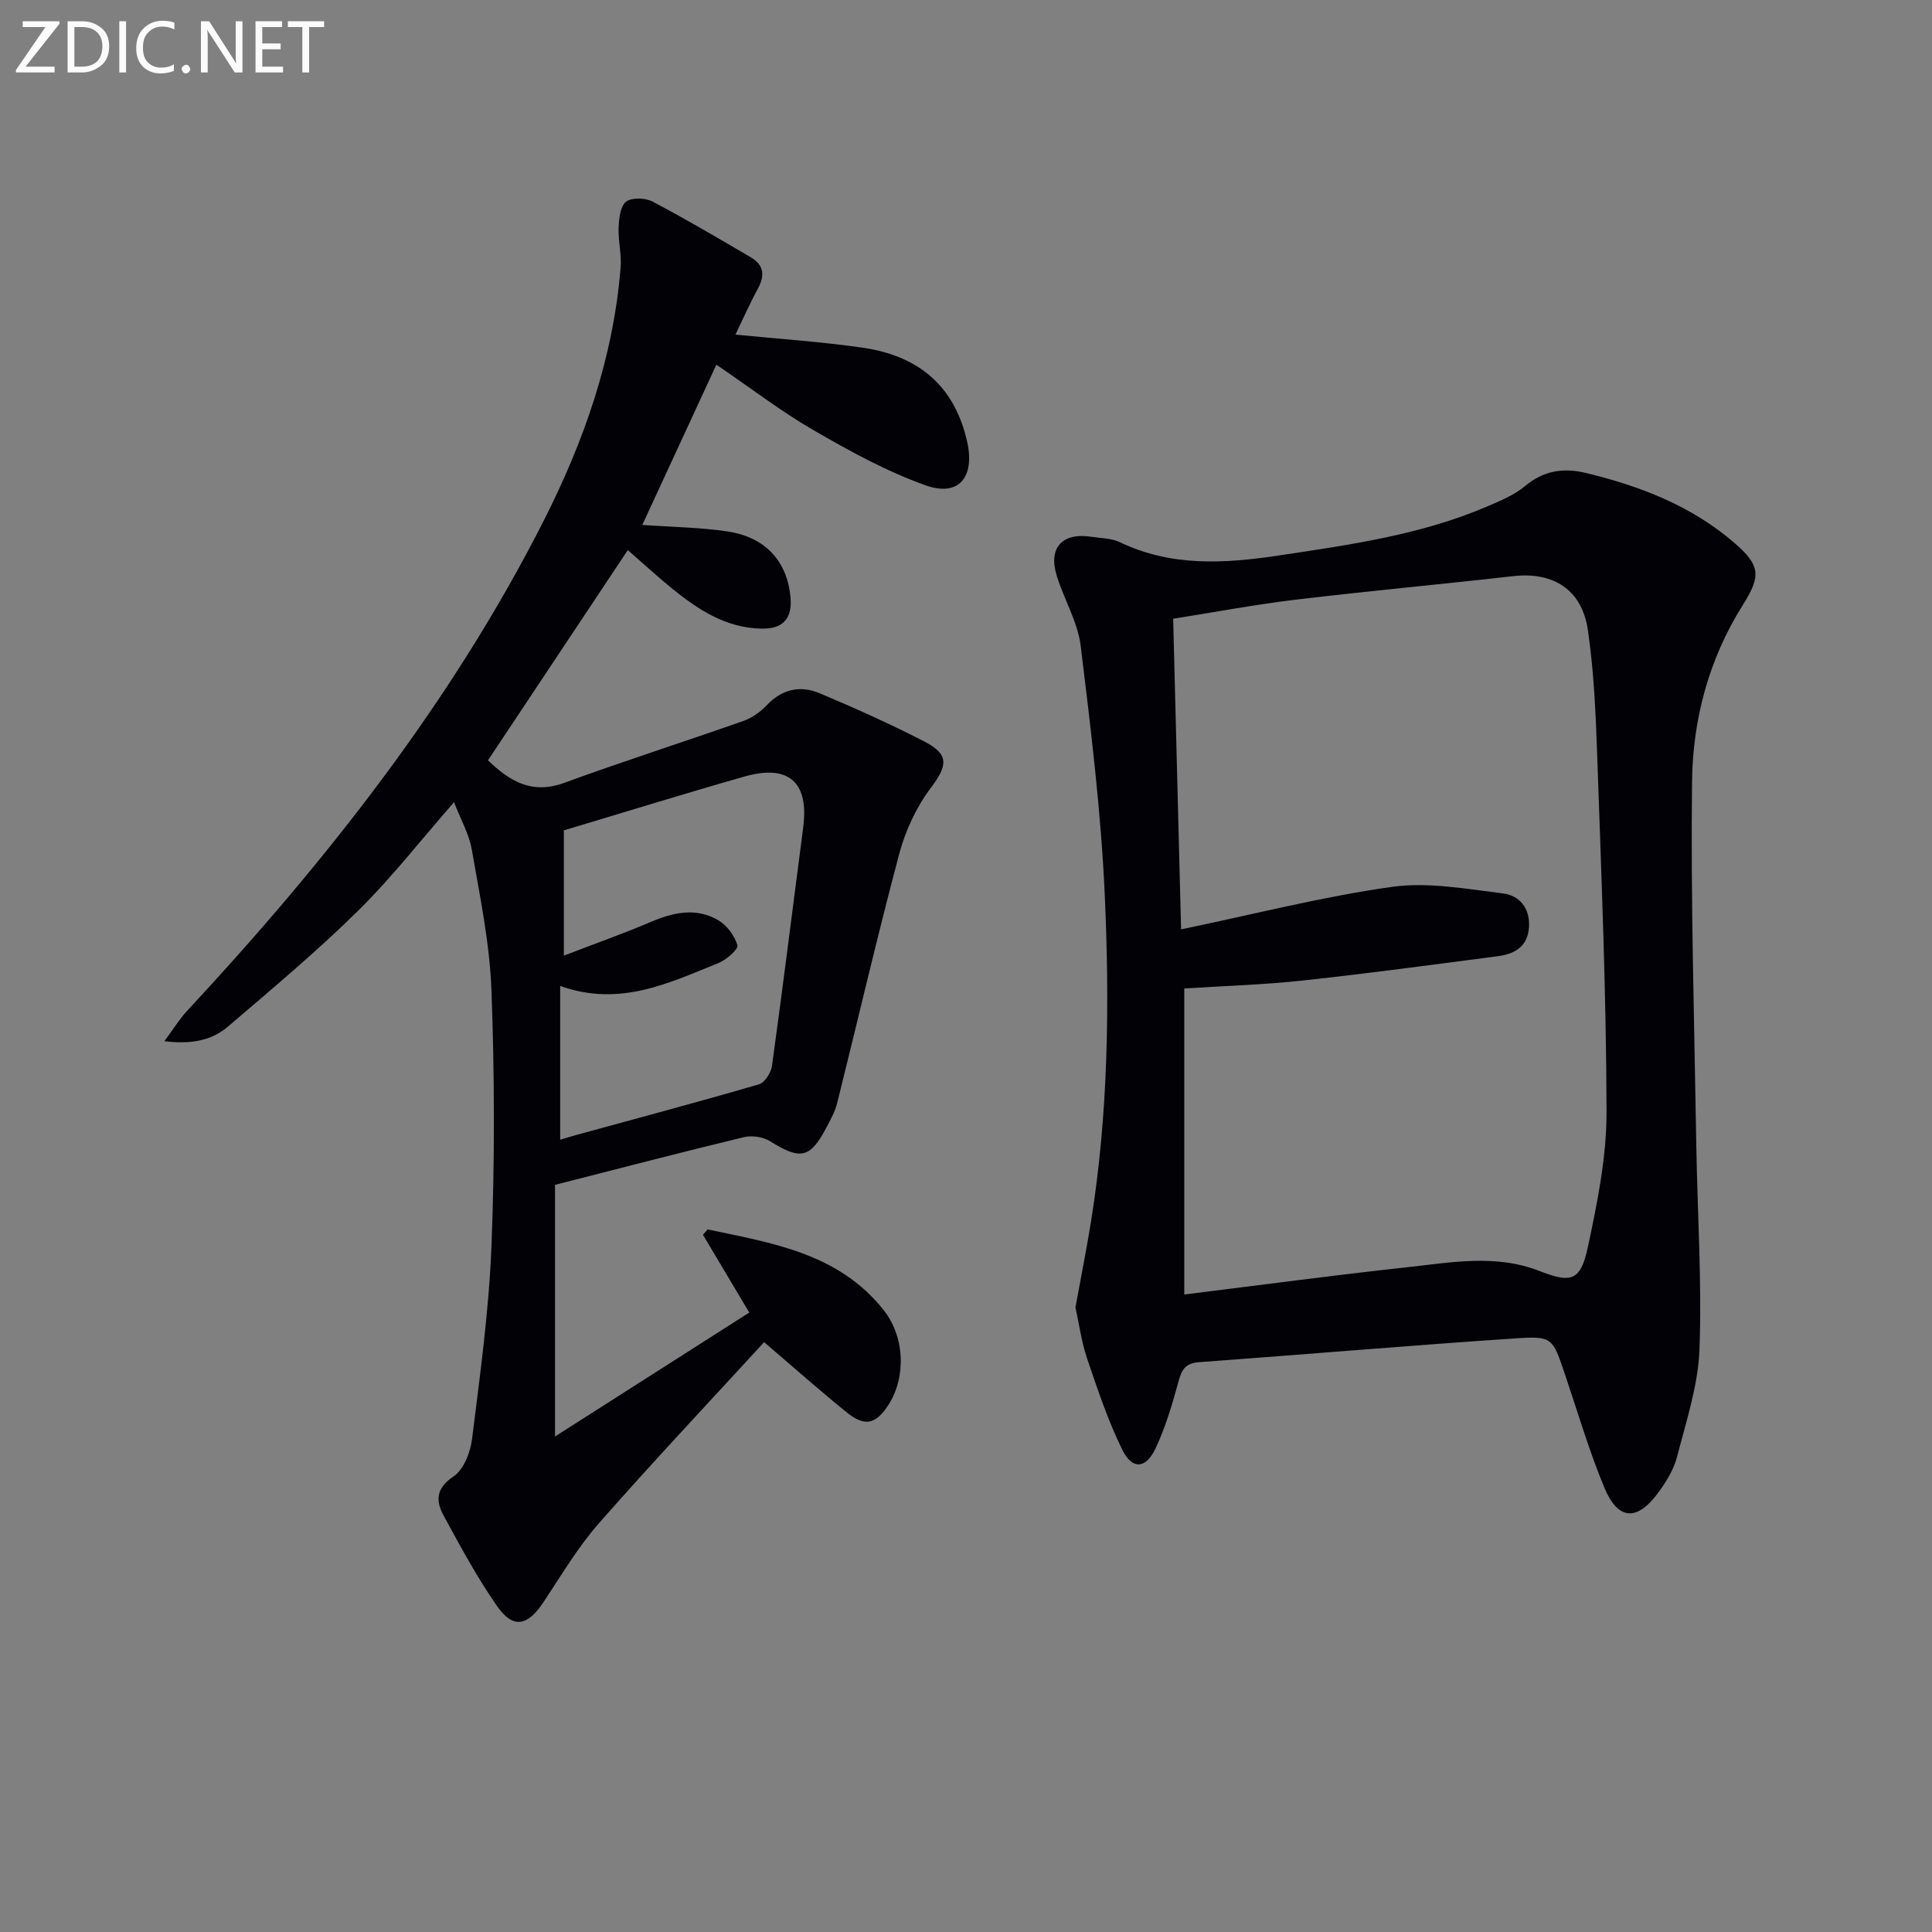 <svg enable-background="new 0 0 400 400" viewBox="0 0 400 400" xmlns="http://www.w3.org/2000/svg"><rect x="0" y="0" width="400" height="400" fill="#808080" stroke="none"/><path d="m94 166.09c-6.95 7.94-13 15.72-19.96 22.57-8.52 8.38-17.73 16.09-26.83 23.87-3.31 2.83-7.44 3.74-13.18 3.04 2.01-2.71 3.17-4.62 4.66-6.23 28.66-30.83 54.62-63.64 73.79-101.35 8.41-16.55 14.49-33.89 16.01-52.56.23-2.76-.53-5.59-.41-8.37.08-1.86.36-4.4 1.55-5.31 1.18-.9 3.97-.8 5.47-.02 6.91 3.64 13.65 7.62 20.39 11.57 2.6 1.52 2.92 3.68 1.47 6.36-1.72 3.17-3.18 6.48-4.7 9.62 8.94.89 17.67 1.46 26.31 2.7 11.44 1.65 19.09 7.78 21.69 19.58 1.58 7.18-1.72 11.39-8.64 8.92-8.04-2.87-15.68-7.08-23.11-11.37-6.73-3.89-12.94-8.67-20.19-13.61-5.22 11.29-10.31 22.29-15.34 33.18 6.22.45 12.02.5 17.7 1.36 7.84 1.19 12.3 6.21 12.98 13.59.41 4.4-1.52 6.58-5.89 6.52-7.44-.09-13.24-3.93-18.72-8.38-3.07-2.5-5.98-5.19-9.07-7.88-9.73 14.63-19.28 28.99-28.95 43.53 4.4 4.22 8.99 7.14 15.76 4.67 12.28-4.49 24.75-8.47 37.08-12.81 1.8-.63 3.56-1.88 4.88-3.27 3.16-3.35 6.94-4.16 10.92-2.49 7.32 3.07 14.59 6.34 21.65 9.97 5.29 2.72 4.87 5.01 1.34 9.71-2.97 3.95-5.21 8.8-6.49 13.6-4.56 17.11-8.55 34.38-12.84 51.57-.44 1.75-1.35 3.4-2.2 5.01-3.39 6.48-5.41 6.84-11.71 2.89-1.44-.9-3.75-1.23-5.43-.83-12.73 3.07-25.39 6.38-39.08 9.87v52.1c13.22-8.43 26.53-16.92 40.22-25.66-3.44-5.78-6.52-10.94-9.59-16.1.32-.37.64-.74.97-1.11 13.31 2.81 27.01 4.89 36.38 16.62 4.52 5.66 4.69 14.04 1.06 19.69-2.58 4.01-4.87 4.6-8.56 1.63-5.55-4.47-10.88-9.21-17.19-14.6-11.48 12.52-23.09 24.84-34.25 37.55-4.36 4.97-7.77 10.78-11.45 16.31-3.27 4.92-6.26 5.55-9.57.81-4.16-5.96-7.64-12.43-11.12-18.84-1.61-2.97-1.57-5.58 2.06-8.01 2.11-1.41 3.51-4.97 3.86-7.73 1.66-13.34 3.51-26.7 4.03-40.11.68-17.6.64-35.27-.01-52.87-.36-9.72-2.39-19.4-4.06-29.04-.57-3.3-2.35-6.39-3.69-9.86zm22.74 31.77c6.72-2.59 12.47-4.63 18.07-7.01 4.66-1.98 9.34-2.98 13.86-.35 1.81 1.05 3.43 3.22 4 5.2.23.83-2.3 3.04-3.95 3.7-10.23 4.11-20.37 9.14-32.74 4.73v31.84c1.11-.33 2.2-.67 3.31-.98 12.63-3.46 25.28-6.83 37.84-10.49 1.2-.35 2.5-2.4 2.7-3.8 2.27-16.44 4.31-32.91 6.46-49.37 1.23-9.37-2.96-13.18-12.18-10.55-12.33 3.51-24.57 7.31-37.37 11.14z" fill="#010106"/><path d="m222.66 270.68c1.09-6 2.27-11.85 3.22-17.75 3.58-22.28 3.86-44.78 2.87-67.2-.76-17.37-2.89-34.71-5-51.99-.61-4.97-3.45-9.63-4.96-14.53-1.8-5.84 1.14-9.01 7.21-8.07 1.97.3 4.12.29 5.86 1.12 10.7 5.13 21.74 4.43 33.02 2.73 14.62-2.2 29.24-4.24 42.97-10.11 2.74-1.17 5.63-2.36 7.87-4.23 3.82-3.2 7.9-3.85 12.51-2.75 11.26 2.7 21.91 6.79 30.81 14.46 5.48 4.73 5.59 6.87 1.75 12.97-7.01 11.14-10.32 23.62-10.47 36.47-.29 25.09.48 50.19.88 75.28.23 14.09 1.17 28.19.66 42.25-.27 7.48-2.75 14.92-4.64 22.27-.68 2.65-2.26 5.21-3.91 7.45-4.37 5.96-8.33 5.74-11.15-1.06-3.17-7.64-5.5-15.62-8.16-23.47-2.54-7.51-2.55-7.94-10.15-7.43-21.87 1.46-43.71 3.34-65.58 4.93-2.7.2-3.56 1.38-4.23 3.84-1.3 4.77-2.71 9.59-4.81 14.04-1.99 4.21-4.8 4.42-6.83.33-2.99-6.04-5.14-12.53-7.32-18.94-1.16-3.43-1.64-7.08-2.42-10.61zm22.53-2.67c15.64-1.93 30.78-3.97 45.97-5.62 9.18-.99 18.45-2.81 27.58.76 6.63 2.59 8.52 2.03 10.02-5 1.97-9.21 3.88-18.67 3.86-28.02-.06-24.61-1.09-49.23-1.94-73.84-.3-8.62-.68-17.3-1.92-25.82-1.22-8.41-7.19-12.12-15.43-11.19-15.01 1.7-30.05 3.08-45.04 4.87-8.34 1-16.61 2.56-25.4 3.95.56 21.86 1.1 43.03 1.64 64.32 15.33-3.19 29.37-6.8 43.64-8.8 7.48-1.05 15.4.42 23.05 1.36 3.25.4 5.52 2.92 5.35 6.79-.19 4.18-2.9 5.73-6.46 6.2-13.5 1.76-26.99 3.59-40.52 5.05-8.04.87-16.14 1.1-24.4 1.63z" fill="#010106"/><g fill="#fafbfa"><path d="m12.4 4.8-7.1 9h6v1.2h-8v-.5l6.1-8.9h-4.7v-1.2h7.6v.4z"/><path d="m14 14v-9.6h3c1.6 0 2.9.5 4 1.4s1.6 2.2 1.6 3.8-.5 3-1.6 3.9-2.4 1.5-4 1.5h-3zm1.4-8.4v8.2h1.6c1.3 0 2.4-.4 3.1-1.1s1.1-1.8 1.1-3.1-.4-2.3-1.2-3-1.8-1-3.1-1z"/><path d="m26.1 4.4v10.6h-1.4v-10.6z"/><path d="m36.1 14.6c-.8.4-1.8.6-2.9.6-1.5 0-2.7-.5-3.6-1.4s-1.4-2.2-1.4-3.8c0-1.7.5-3.1 1.5-4.1s2.3-1.6 3.9-1.6c1 0 1.8.1 2.5.4v1.4c-.8-.4-1.6-.6-2.5-.6-1.2 0-2.1.4-2.9 1.2s-1.1 1.8-1.1 3.2c0 1.3.3 2.3 1 3s1.6 1.1 2.7 1.1c1 0 2-.2 2.7-.7v1.3z"/><path d="m37.6 14.3c0-.2.1-.5.3-.6s.4-.3.6-.3c.3 0 .5.1.6.3s.3.4.3.6-.1.4-.3.6-.4.3-.6.3c-.3 0-.5-.1-.6-.3s-.3-.4-.3-.6z"/><path d="m50.2 15h-1.6l-5.3-8.2c-.2-.2-.3-.5-.4-.7 0 .2.1.7.1 1.5v7.4h-1.4v-10.6h1.7l5.2 8.1c.2.4.4.6.4.7 0-.3-.1-.8-.1-1.5v-7.3h1.4z"/><path d="m58.6 15h-5.7v-10.6h5.5v1.2h-4.1v3.4h3.8v1.2h-3.8v3.6h4.3z"/><path d="m67.1 5.6h-3.1v9.4h-1.4v-9.4h-3v-1.2h7.5z"/></g></svg>
